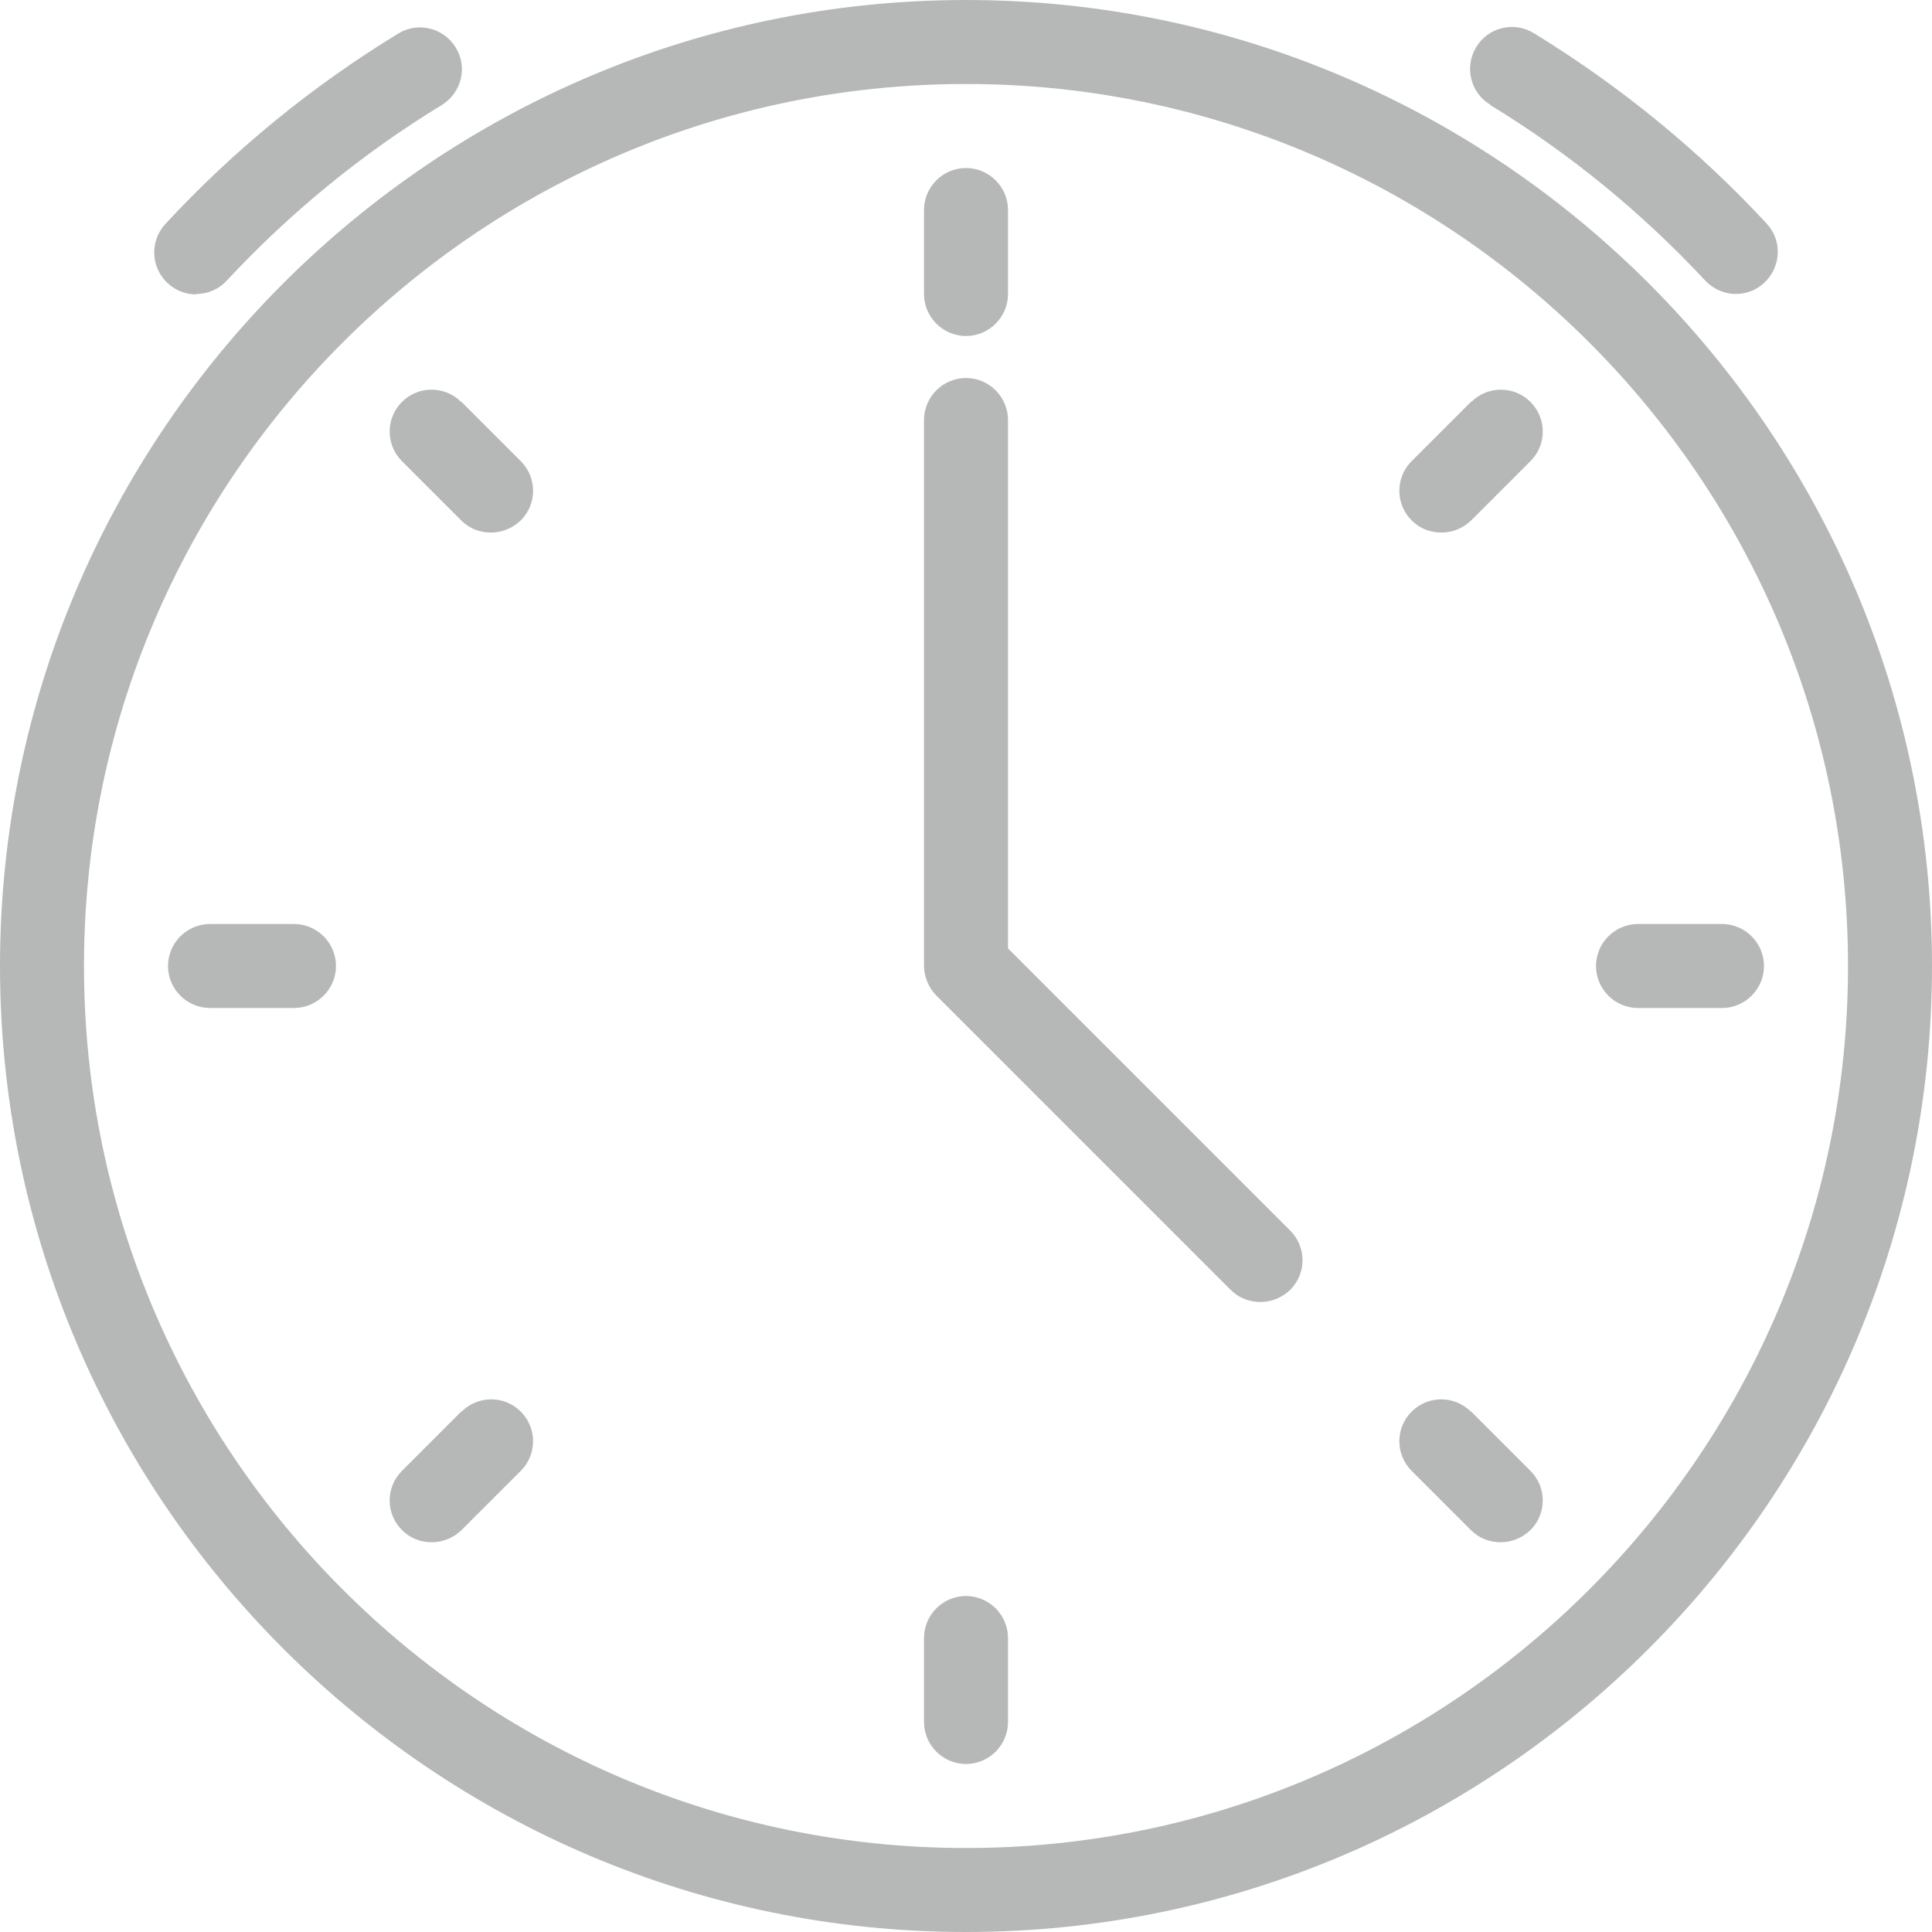 <?xml version="1.0" encoding="UTF-8"?> <svg xmlns="http://www.w3.org/2000/svg" width="368" height="368" viewBox="0 0 368 368" fill="none"> <path d="M184 0C82.56 0 0 82.56 0 184C0 285.44 82.56 368 184 368C285.44 368 368 285.44 368 184C368 82.56 285.44 0 184 0ZM184 352C91.36 352 16 276.64 16 184C16 91.36 91.36 16 184 16C276.64 16 352 91.36 352 184C352 276.64 276.64 352 184 352Z" fill="#B6B8B8"></path> <path d="M184 64C188.4 64 192 60.4 192 56V40C192 35.6 188.4 32 184 32C179.6 32 176 35.6 176 40V56C176 60.4 179.6 64 184 64Z" fill="#B6B8B8"></path> <path d="M280.16 76.56L268.88 87.84C265.76 90.96 265.76 96 268.88 99.12C270.48 100.72 272.48 101.44 274.56 101.44C276.64 101.44 278.64 100.64 280.24 99.12L291.52 87.84C294.64 84.72 294.64 79.68 291.52 76.56C288.4 73.44 283.36 73.44 280.24 76.56H280.16Z" fill="#B6B8B8"></path> <path d="M328 176H312C307.6 176 304 179.6 304 184C304 188.4 307.6 192 312 192H328C332.4 192 336 188.4 336 184C336 179.6 332.4 176 328 176Z" fill="#B6B8B8"></path> <path d="M280.16 268.88C277.04 265.76 272 265.76 268.88 268.88C265.76 272 265.76 277.04 268.88 280.16L280.16 291.44C281.76 293.04 283.76 293.76 285.84 293.76C287.92 293.76 289.92 292.96 291.52 291.44C294.64 288.32 294.64 283.28 291.52 280.16L280.24 268.88H280.16Z" fill="#B6B8B8"></path> <path d="M184 304C179.6 304 176 307.6 176 312V328C176 332.4 179.6 336 184 336C188.4 336 192 332.4 192 328V312C192 307.6 188.4 304 184 304Z" fill="#B6B8B8"></path> <path d="M87.84 268.88L76.56 280.16C73.44 283.28 73.44 288.32 76.56 291.44C78.16 293.04 80.16 293.76 82.24 293.76C84.32 293.76 86.32 292.96 87.92 291.44L99.2 280.16C102.32 277.04 102.32 272 99.2 268.88C96.08 265.76 91.04 265.76 87.92 268.88H87.84Z" fill="#B6B8B8"></path> <path d="M56 176H40C35.6 176 32 179.6 32 184C32 188.4 35.6 192 40 192H56C60.4 192 64 188.4 64 184C64 179.6 60.4 176 56 176Z" fill="#B6B8B8"></path> <path d="M87.84 76.56C84.72 73.44 79.68 73.44 76.56 76.56C73.44 79.68 73.44 84.72 76.56 87.84L87.84 99.12C89.44 100.72 91.44 101.44 93.52 101.44C95.6 101.44 97.6 100.64 99.2 99.12C102.32 96 102.32 90.96 99.2 87.84L87.92 76.56H87.84Z" fill="#B6B8B8"></path> <path d="M192 180.72V80C192 75.6 188.4 72 184 72C179.6 72 176 75.6 176 80V184C176 185.04 176.24 186.08 176.64 187.04C177.04 188 177.6 188.88 178.4 189.68L234.4 245.68C236 247.28 238 248 240.08 248C242.16 248 244.16 247.2 245.76 245.68C248.88 242.56 248.88 237.52 245.76 234.4L192.08 180.72H192Z" fill="#B6B8B8"></path> <path d="M37.36 56C39.52 56 41.68 55.12 43.2 53.44C55.28 40.48 69.04 29.2 84.16 20C87.92 17.68 89.12 12.8 86.8 9.04C84.48 5.28 79.6 4.08 75.84 6.4C59.44 16.4 44.56 28.56 31.52 42.64C28.48 45.92 28.72 50.96 31.92 53.92C33.44 55.36 35.44 56.08 37.36 56.08V56Z" fill="#B6B8B8"></path> <path d="M283.84 20C298.96 29.2 312.72 40.48 324.8 53.44C326.4 55.12 328.48 56 330.64 56C332.56 56 334.56 55.28 336.08 53.84C339.28 50.8 339.52 45.76 336.48 42.56C323.44 28.48 308.48 16.32 292.16 6.32C288.4 4 283.44 5.2 281.2 8.96C278.88 12.72 280.08 17.68 283.84 19.92V20Z" fill="#B6B8B8"></path> </svg> 